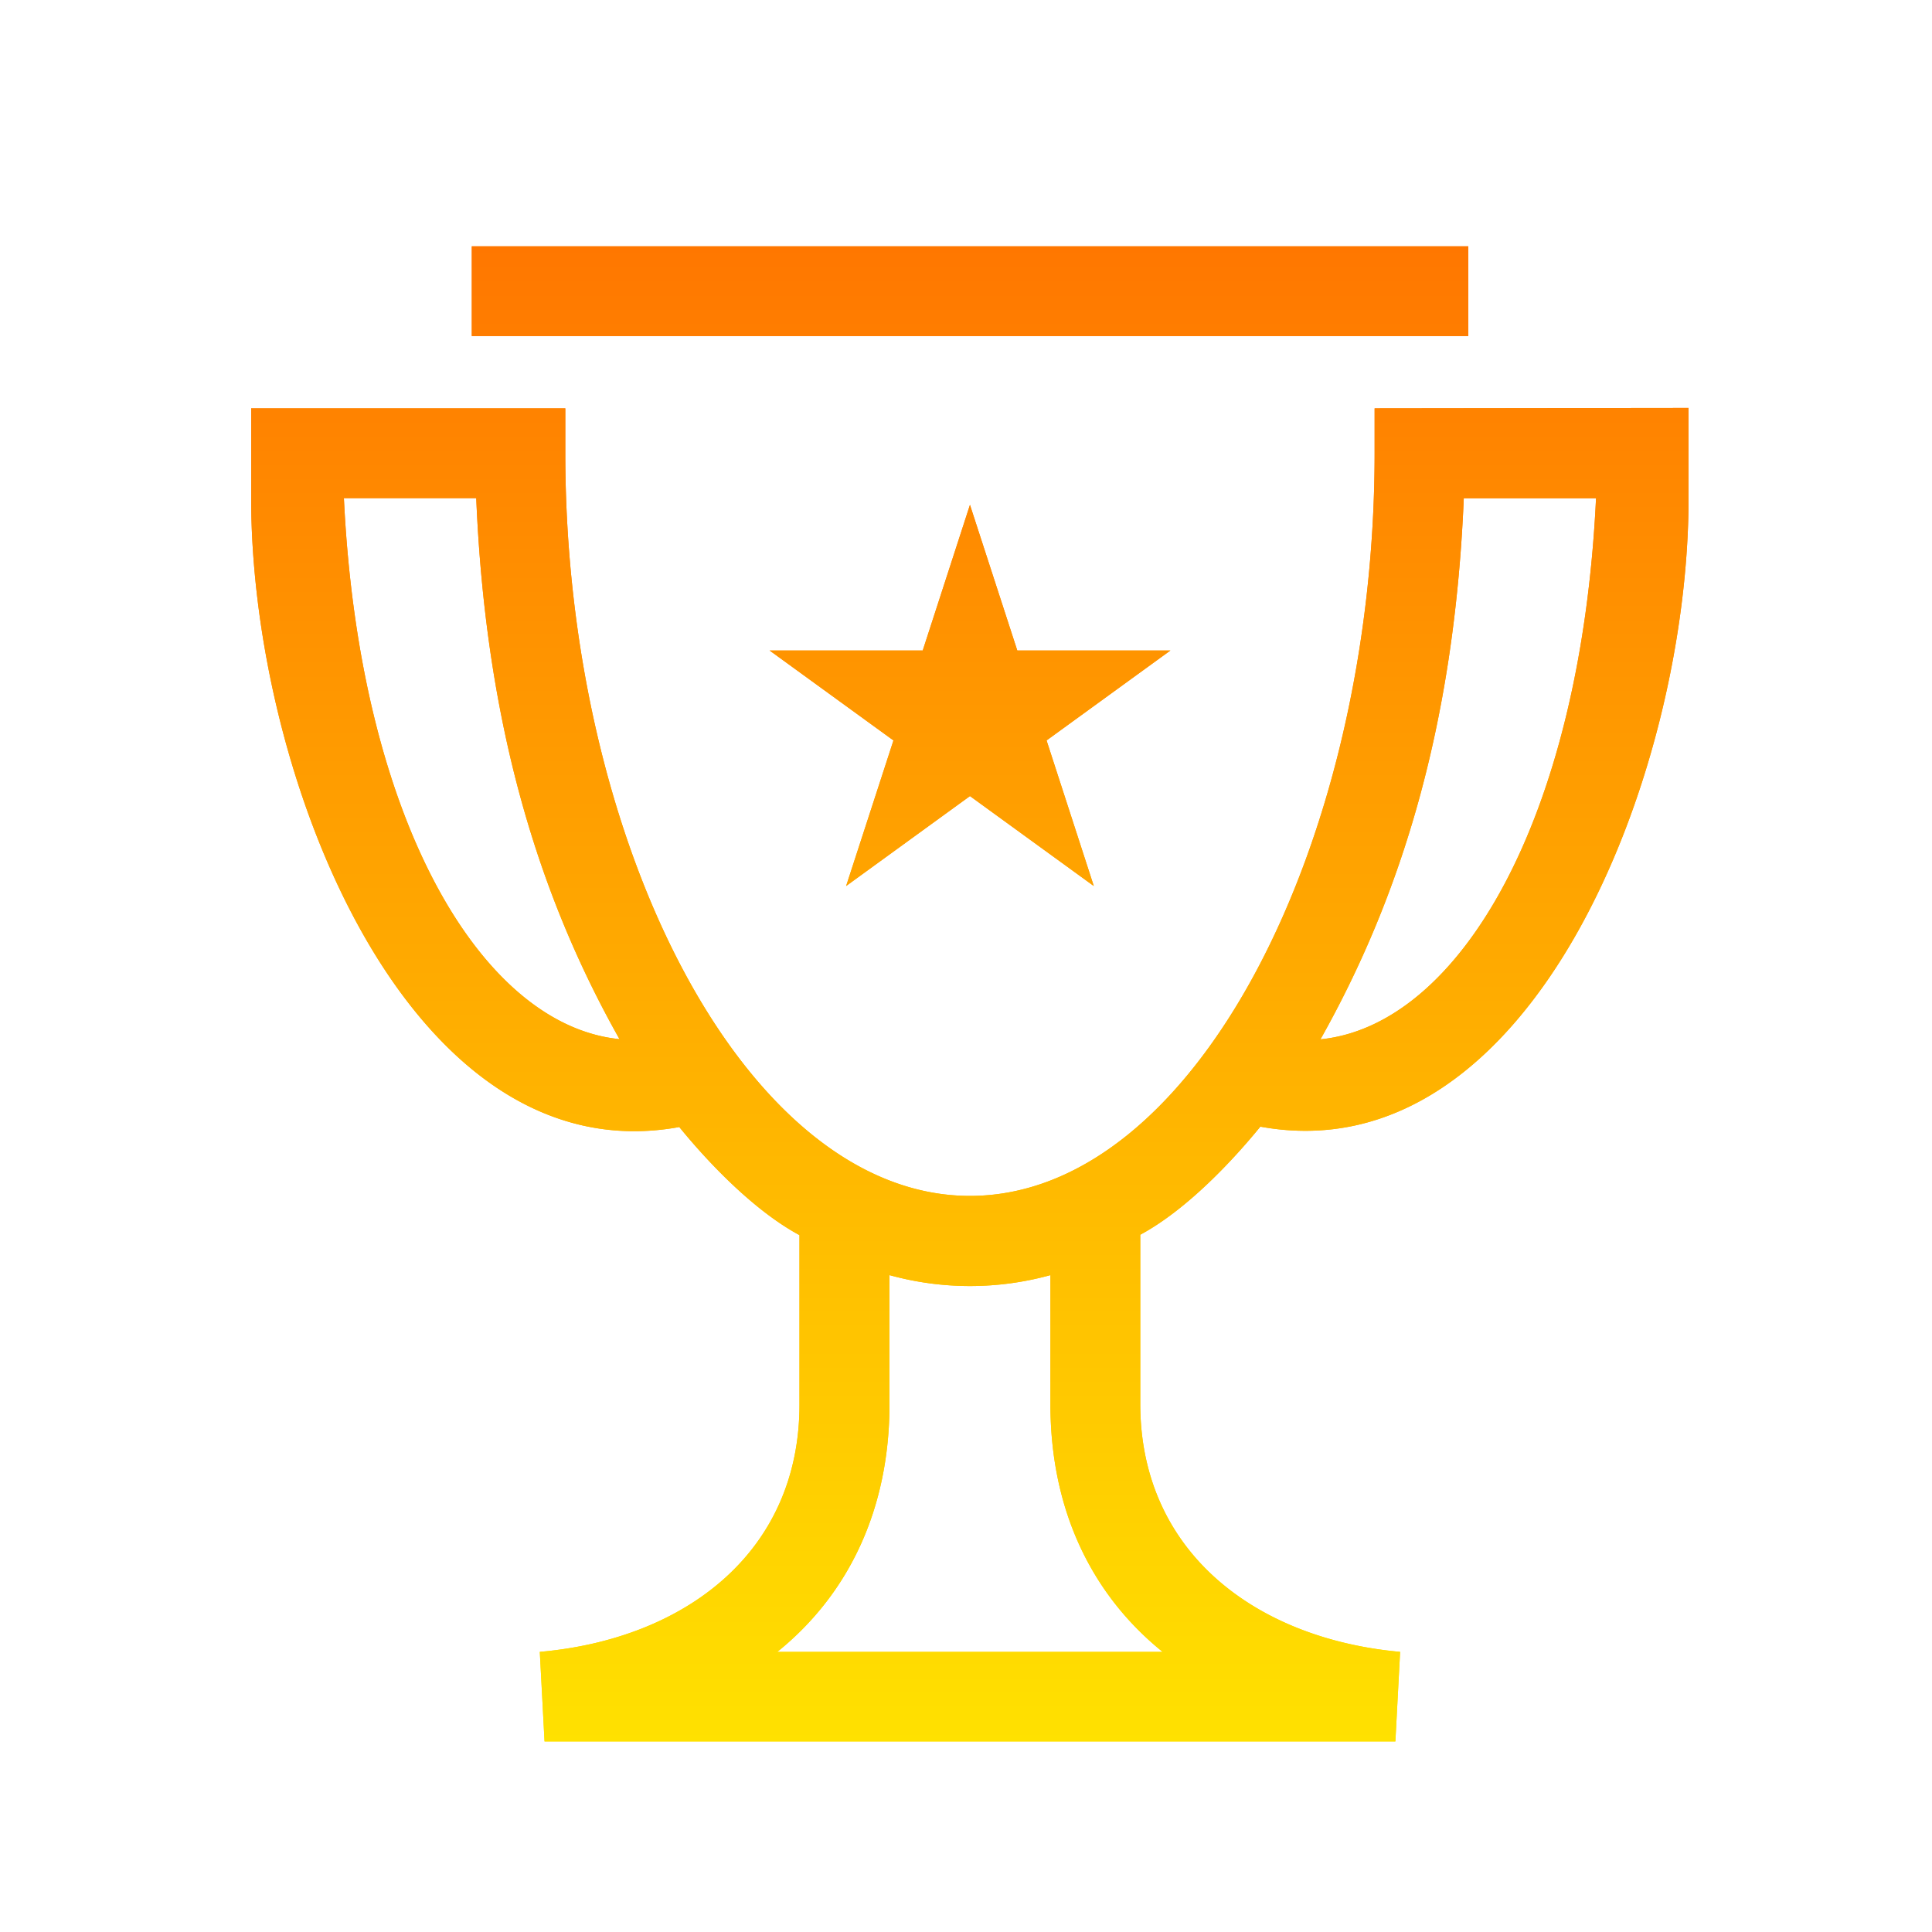 <?xml version="1.0" encoding="UTF-8"?> <svg xmlns="http://www.w3.org/2000/svg" xmlns:xlink="http://www.w3.org/1999/xlink" id="Layer_1" data-name="Layer 1" viewBox="0 0 200 200"> <defs> <style>.cls-1{fill:url(#linear-gradient);}</style> <linearGradient id="linear-gradient" x1="100.41" y1="180.31" x2="100.41" y2="25.5" gradientUnits="userSpaceOnUse"> <stop offset="0" stop-color="#ffe100"></stop> <stop offset="1" stop-color="#f70"></stop> </linearGradient> </defs> <path class="cls-1" d="M142.3,42.27v4.65c0,40.3-18.64,76.88-41.89,76.88S58.52,87.22,58.52,46.92V42.27H26v9.3c0,28.77,16.29,70.21,44.32,65.1,2.75,3.38,7.56,8.56,12.44,11.19v17.5C82.79,160.6,71,169.67,55.88,171l.49,9.27h88.08l.49-9.27c-15.07-1.37-26.9-10.44-26.9-25.68v-17.5c4.88-2.63,9.68-7.81,12.43-11.19,28,5.11,44.33-36.33,44.33-65.1v-9.3ZM35.6,51.57H49.3c1,23.76,6.6,41.4,14.83,56C49.86,106.15,37.2,84.92,35.6,51.57ZM120.35,171H80.47c7.43-6,11.61-14.82,11.61-25.65V132a31.27,31.27,0,0,0,16.66,0v13.39C108.74,156.19,112.92,165,120.35,171Zm16.35-63.42c8.22-14.62,13.84-32.26,14.83-56h13.69C163.63,84.92,151,106.15,136.7,107.59ZM152,25.5H48.84v9.29H152ZM105.31,67.34l-4.9-15.08L95.52,67.34H79.67l12.82,9.31-4.9,15.07,12.82-9.31,12.82,9.31-4.89-15.07,12.82-9.31Z"></path> <path class="cls-1" d="M142.3,42.27v4.65c0,40.3-18.64,76.88-41.89,76.88S58.52,87.22,58.52,46.92V42.27H26v9.3c0,28.77,16.29,70.21,44.32,65.1,2.75,3.38,7.56,8.56,12.44,11.19v17.5C82.79,160.6,71,169.67,55.88,171l.49,9.27h88.08l.49-9.27c-15.07-1.37-26.9-10.44-26.9-25.68v-17.5c4.88-2.63,9.68-7.81,12.43-11.19,28,5.11,44.33-36.33,44.33-65.1v-9.3ZM35.6,51.57H49.3c1,23.76,6.6,41.4,14.83,56C49.86,106.15,37.2,84.92,35.6,51.57ZM120.35,171H80.47c7.43-6,11.61-14.82,11.61-25.65V132a31.27,31.27,0,0,0,16.66,0v13.39C108.74,156.19,112.92,165,120.35,171Zm16.35-63.42c8.22-14.62,13.84-32.26,14.83-56h13.69C163.63,84.92,151,106.15,136.7,107.59ZM152,25.5H48.84v9.29H152ZM105.31,67.34l-4.9-15.08L95.52,67.34H79.67l12.82,9.31-4.9,15.07,12.82-9.31,12.82,9.31-4.89-15.07,12.82-9.31Z"></path> </svg> 